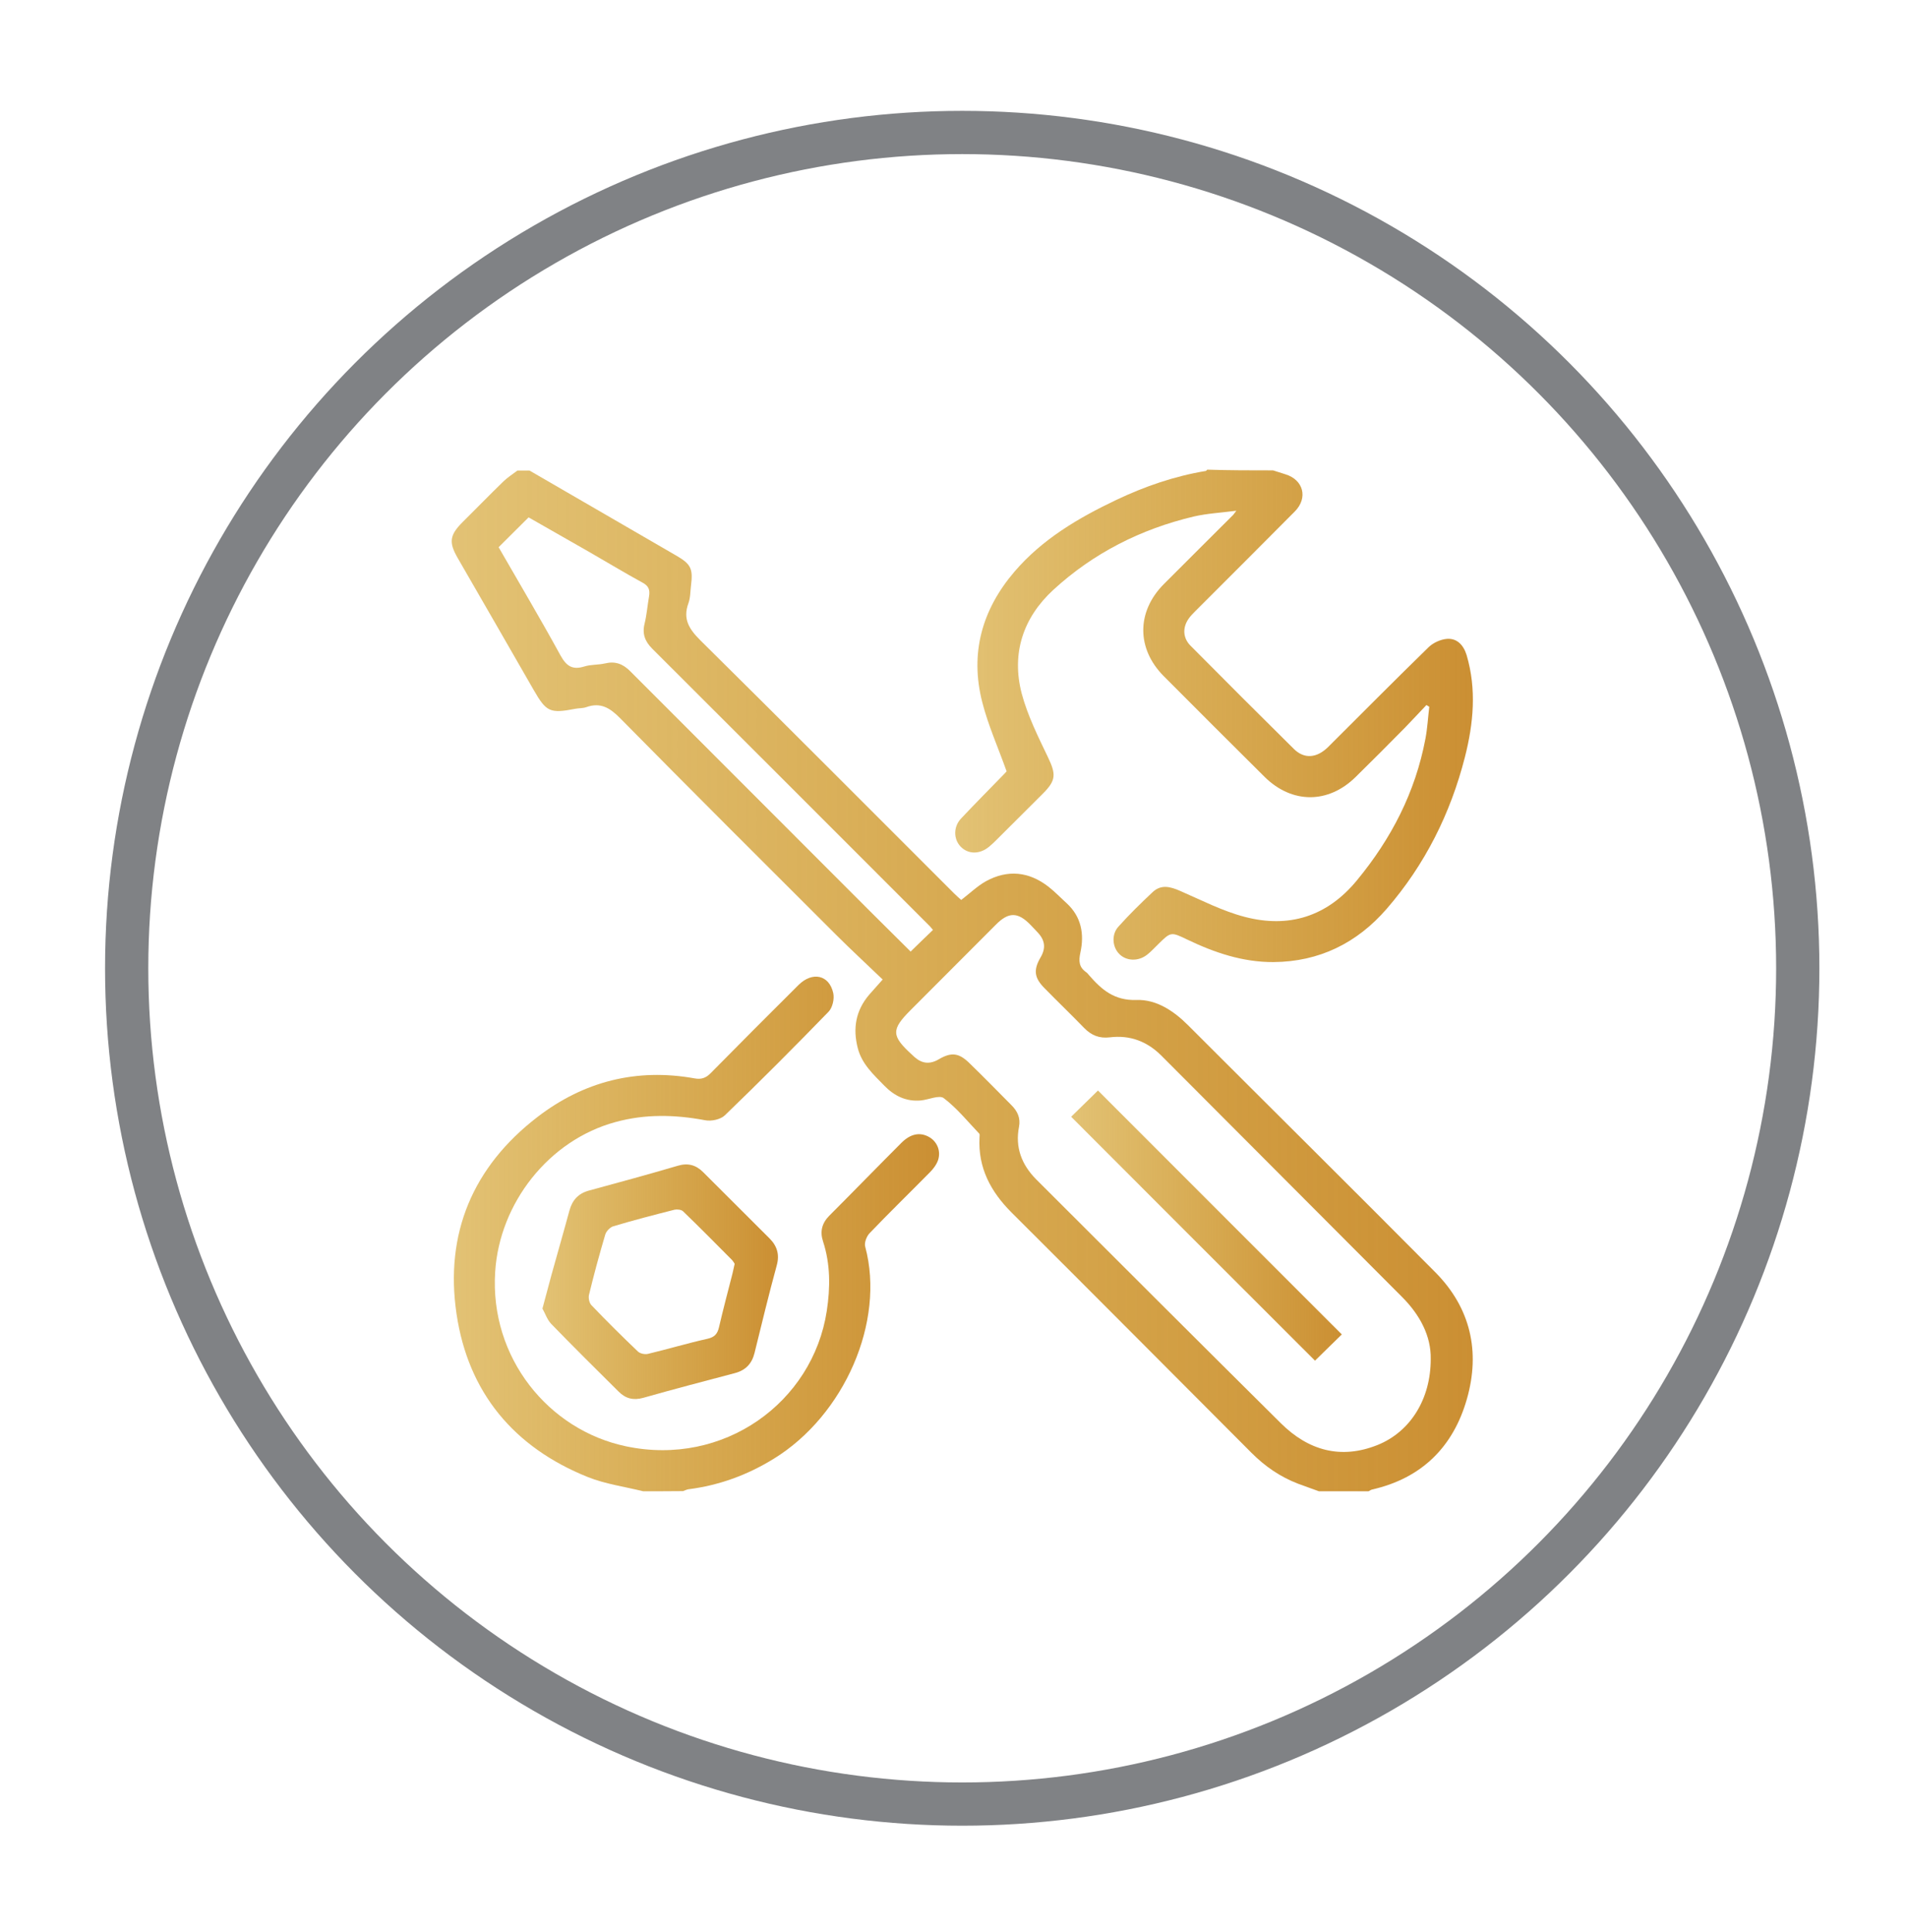 <svg xmlns="http://www.w3.org/2000/svg" xmlns:xlink="http://www.w3.org/1999/xlink" id="Layer_1" x="0px" y="0px" viewBox="0 0 132.33 134" style="enable-background:new 0 0 132.33 134;" xml:space="preserve"><style type="text/css">	.st0{fill:url(#SVGID_1_);}	.st1{fill:url(#SVGID_2_);}	.st2{fill:url(#SVGID_3_);}	.st3{fill:url(#SVGID_4_);}	.st4{fill:none;stroke:#808285;stroke-width:3;stroke-miterlimit:10;}	.st5{fill:url(#SVGID_5_);}	.st6{fill:url(#SVGID_6_);}	.st7{fill:url(#SVGID_7_);}	.st8{fill:url(#SVGID_8_);}	.st9{fill:url(#SVGID_9_);}	.st10{fill:url(#SVGID_10_);}	.st11{fill:url(#SVGID_11_);}	.st12{fill:url(#SVGID_12_);}	.st13{fill:url(#SVGID_13_);}	.st14{fill:url(#SVGID_14_);}	.st15{fill:url(#SVGID_15_);}	.st16{fill:url(#SVGID_16_);}	.st17{fill:url(#SVGID_17_);}	.st18{fill:url(#SVGID_18_);}	.st19{fill:url(#SVGID_19_);}	.st20{fill:url(#SVGID_20_);}	.st21{fill:url(#SVGID_21_);}	.st22{fill:url(#SVGID_22_);}	.st23{fill:url(#SVGID_23_);}	.st24{fill:url(#SVGID_24_);}	.st25{fill:url(#SVGID_25_);}	.st26{fill:url(#SVGID_26_);}	.st27{fill:url(#SVGID_27_);}	.st28{fill:url(#SVGID_28_);}	.st29{fill:url(#SVGID_29_);}	.st30{fill:url(#SVGID_30_);}	.st31{fill:url(#SVGID_31_);}	.st32{fill:url(#SVGID_32_);}	.st33{fill:url(#SVGID_33_);}	.st34{fill:url(#SVGID_34_);}	.st35{fill:url(#SVGID_35_);}	.st36{fill:url(#SVGID_36_);}	.st37{fill:url(#SVGID_37_);}	.st38{fill:url(#SVGID_38_);}	.st39{fill:url(#SVGID_39_);}	.st40{fill:url(#SVGID_40_);}	.st41{fill:url(#SVGID_41_);}	.st42{fill:url(#SVGID_42_);}	.st43{fill:url(#SVGID_43_);}	.st44{fill:url(#SVGID_44_);}	.st45{fill:url(#SVGID_45_);}	.st46{fill:url(#SVGID_46_);}	.st47{fill:url(#SVGID_47_);}	.st48{fill:url(#SVGID_48_);}	.st49{fill:url(#SVGID_49_);}	.st50{fill:url(#SVGID_50_);}	.st51{fill:url(#SVGID_51_);}	.st52{fill:url(#SVGID_52_);}	.st53{fill:url(#SVGID_53_);}	.st54{fill:url(#SVGID_54_);}	.st55{fill:url(#SVGID_55_);}	.st56{fill:url(#SVGID_56_);}	.st57{fill:url(#SVGID_57_);}	.st58{fill:url(#SVGID_58_);}	.st59{fill:url(#SVGID_59_);}	.st60{fill:url(#SVGID_60_);}	.st61{fill:url(#SVGID_61_);}	.st62{fill:url(#SVGID_62_);}	.st63{fill:url(#SVGID_63_);}	.st64{fill:url(#SVGID_64_);}	.st65{fill:url(#SVGID_65_);}	.st66{fill:url(#SVGID_66_);}	.st67{fill:url(#SVGID_67_);}	.st68{fill:url(#SVGID_68_);}	.st69{fill:url(#SVGID_69_);}	.st70{fill:url(#SVGID_70_);}	.st71{fill:url(#SVGID_71_);}	.st72{fill:url(#SVGID_72_);}	.st73{fill:url(#SVGID_73_);}	.st74{fill:url(#SVGID_74_);}	.st75{fill:url(#SVGID_75_);}	.st76{fill:url(#SVGID_76_);}	.st77{fill:url(#SVGID_77_);}	.st78{fill:url(#SVGID_78_);}	.st79{fill:url(#SVGID_79_);}	.st80{fill:url(#SVGID_80_);}</style><circle class="st4" cx="66.77" cy="67.17" r="57.98"></circle><g>	<linearGradient id="SVGID_1_" gradientUnits="userSpaceOnUse" x1="31.345" y1="68.039" x2="102.205" y2="68.039">		<stop offset="0" style="stop-color:#CF9918;stop-opacity:0.6"></stop>		<stop offset="1" style="stop-color:#CB8F33"></stop>	</linearGradient>	<path class="st0" d="M91.52,103.45c-0.49-0.18-0.98-0.35-1.46-0.53c-1.22-0.47-2.27-1.19-3.2-2.12  c-5.55-5.56-11.09-11.13-16.66-16.68c-1.46-1.46-2.34-3.11-2.23-5.21c0-0.09,0.03-0.22-0.02-0.27c-0.8-0.84-1.54-1.76-2.46-2.46  c-0.31-0.24-1.05,0.11-1.6,0.16c-1.02,0.09-1.84-0.32-2.53-1.03c-0.75-0.77-1.56-1.5-1.84-2.61c-0.35-1.36-0.14-2.59,0.78-3.68  c0.27-0.31,0.55-0.62,0.95-1.07c-1.08-1.04-2.18-2.05-3.23-3.1c-5.01-5-10.02-9.99-14.98-15.02c-0.72-0.73-1.37-1.13-2.37-0.77  c-0.23,0.08-0.5,0.06-0.75,0.11c-1.76,0.34-2.01,0.22-2.89-1.31c-1.75-3.05-3.51-6.1-5.27-9.15c-0.63-1.09-0.56-1.59,0.34-2.49  c0.95-0.94,1.88-1.9,2.84-2.83c0.29-0.28,0.64-0.5,0.97-0.75c0.28,0,0.55,0,0.83,0c3.4,1.97,6.8,3.94,10.2,5.91  c1,0.58,1.16,0.9,1.01,2.07c-0.05,0.41-0.04,0.85-0.18,1.23c-0.4,1.09,0.05,1.79,0.82,2.56c5.9,5.83,11.75,11.71,17.62,17.57  c0.16,0.16,0.33,0.31,0.49,0.45c0.59-0.45,1.11-0.96,1.72-1.3c1.5-0.82,2.97-0.67,4.32,0.37c0.45,0.35,0.85,0.77,1.28,1.16  c1.02,0.94,1.23,2.14,0.95,3.42c-0.13,0.59-0.1,1.02,0.41,1.37c0.07,0.05,0.13,0.13,0.19,0.2c0.87,1,1.75,1.77,3.29,1.72  c1.37-0.05,2.58,0.75,3.57,1.74c5.72,5.72,11.47,11.41,17.17,17.15c2.45,2.47,3.13,5.5,2.19,8.79c-0.95,3.33-3.14,5.5-6.58,6.28  c-0.08,0.02-0.16,0.08-0.24,0.12C93.82,103.45,92.67,103.45,91.52,103.45z M99.28,94.27c0.03-1.58-0.74-3.05-1.99-4.3  c-5.57-5.58-11.13-11.16-16.7-16.74c-0.99-0.99-2.18-1.44-3.57-1.27c-0.74,0.09-1.29-0.14-1.79-0.65c-0.9-0.93-1.83-1.82-2.73-2.74  c-0.73-0.73-0.81-1.27-0.29-2.16c0.37-0.63,0.31-1.17-0.18-1.7c-0.17-0.19-0.35-0.37-0.52-0.55c-0.87-0.9-1.52-0.91-2.4-0.02  c-1.97,1.97-3.94,3.94-5.91,5.92c-1.37,1.37-1.36,1.79,0.1,3.12c0.05,0.05,0.1,0.09,0.15,0.14c0.53,0.47,1.07,0.53,1.7,0.16  c0.87-0.51,1.39-0.44,2.11,0.26c0.99,0.96,1.96,1.95,2.93,2.93c0.41,0.41,0.64,0.89,0.52,1.5c-0.28,1.43,0.19,2.63,1.19,3.64  c5.66,5.65,11.31,11.3,16.99,16.93c1.9,1.88,4.15,2.52,6.7,1.5C97.86,99.33,99.29,97.05,99.28,94.27z M64.74,64.51  c-0.11-0.13-0.16-0.2-0.22-0.26c-3.34-3.34-6.68-6.68-10.02-10.02c-3.08-3.08-6.16-6.16-9.24-9.23c-0.5-0.5-0.71-1.03-0.53-1.74  c0.15-0.62,0.2-1.27,0.31-1.9c0.07-0.43-0.02-0.71-0.45-0.94c-1.23-0.67-2.43-1.4-3.65-2.1c-1.45-0.83-2.91-1.66-4.26-2.43  c-0.73,0.72-1.39,1.38-2.08,2.07c1.42,2.47,2.9,4.96,4.29,7.5c0.42,0.76,0.84,1.03,1.67,0.77c0.45-0.14,0.96-0.1,1.43-0.21  c0.71-0.17,1.24,0.04,1.74,0.54c5.53,5.54,11.07,11.08,16.61,16.62c0.95,0.95,1.91,1.9,2.85,2.83  C63.73,65.48,64.21,65.02,64.74,64.51z"></path>	<linearGradient id="SVGID_2_" gradientUnits="userSpaceOnUse" x1="66.278" y1="49.693" x2="102.186" y2="49.693">		<stop offset="0" style="stop-color:#CF9918;stop-opacity:0.6"></stop>		<stop offset="1" style="stop-color:#CB8F33"></stop>	</linearGradient>	<path class="st1" d="M88.34,32.63c0.28,0.09,0.56,0.18,0.85,0.27c1.26,0.38,1.59,1.64,0.66,2.58c-2.29,2.31-4.59,4.6-6.89,6.9  c-0.18,0.18-0.36,0.36-0.5,0.57c-0.41,0.61-0.37,1.31,0.14,1.83c2.39,2.41,4.78,4.8,7.19,7.18c0.72,0.71,1.59,0.63,2.37-0.14  c2.32-2.31,4.62-4.63,6.97-6.92c0.32-0.31,0.82-0.54,1.26-0.58c0.7-0.06,1.16,0.41,1.38,1.12c0.7,2.37,0.48,4.74-0.12,7.09  c-1,3.91-2.77,7.45-5.42,10.51c-2.06,2.38-4.69,3.68-7.87,3.7c-2.11,0.01-4.07-0.65-5.95-1.55c-1.16-0.56-1.16-0.56-2.05,0.32  c-0.25,0.24-0.48,0.5-0.75,0.71c-0.61,0.49-1.46,0.46-1.95-0.05c-0.47-0.48-0.55-1.34-0.05-1.89c0.75-0.84,1.56-1.63,2.38-2.4  c0.59-0.55,1.24-0.37,1.92-0.07c1.47,0.64,2.92,1.39,4.45,1.79c3.07,0.81,5.73-0.02,7.79-2.52c2.39-2.89,4.06-6.12,4.76-9.82  c0.14-0.73,0.18-1.49,0.27-2.23c-0.07-0.04-0.13-0.08-0.2-0.12c-0.5,0.52-0.99,1.06-1.49,1.57c-1.13,1.15-2.27,2.29-3.42,3.42  c-1.9,1.87-4.42,1.87-6.32-0.01c-2.34-2.32-4.67-4.65-7-6.99c-1.89-1.9-1.89-4.47,0.01-6.38c1.59-1.6,3.2-3.19,4.8-4.79  c0.03-0.03,0.06-0.07,0.23-0.3c-1.09,0.14-2.04,0.19-2.95,0.4c-3.67,0.87-6.96,2.53-9.74,5.08c-2.11,1.94-2.93,4.42-2.2,7.21  c0.41,1.53,1.14,2.99,1.83,4.43c0.55,1.16,0.56,1.58-0.36,2.5c-1.09,1.09-2.18,2.18-3.28,3.27c-0.15,0.15-0.3,0.29-0.46,0.42  c-0.65,0.54-1.46,0.53-1.98-0.02c-0.49-0.52-0.5-1.37,0.04-1.94c0.9-0.96,1.83-1.89,2.74-2.83c0.18-0.18,0.35-0.36,0.42-0.44  c-0.59-1.66-1.28-3.19-1.69-4.8c-0.87-3.39-0.02-6.42,2.24-9.06c1.93-2.25,4.43-3.72,7.06-4.97c1.98-0.94,4.04-1.65,6.21-2.01  c0.04-0.01,0.07-0.06,0.1-0.09C85.29,32.63,86.81,32.63,88.34,32.63z"></path>	<linearGradient id="SVGID_3_" gradientUnits="userSpaceOnUse" x1="31.491" y1="85.599" x2="65.157" y2="85.599">		<stop offset="0" style="stop-color:#CF9918;stop-opacity:0.6"></stop>		<stop offset="1" style="stop-color:#CB8F33"></stop>	</linearGradient>	<path class="st2" d="M44.63,103.45c-1.29-0.32-2.63-0.5-3.85-0.99c-5.12-2.06-8.29-5.85-9.1-11.31  c-0.83-5.58,1.14-10.22,5.61-13.66c3.21-2.47,6.88-3.41,10.92-2.68c0.44,0.08,0.77-0.02,1.1-0.36c2.02-2.05,4.06-4.09,6.1-6.12  c0.96-0.95,2.13-0.71,2.41,0.56c0.09,0.4-0.05,1.02-0.33,1.3c-2.36,2.43-4.75,4.83-7.19,7.18c-0.3,0.29-0.95,0.43-1.38,0.34  c-2.09-0.39-4.15-0.44-6.22,0.13c-4.62,1.26-8.04,5.62-8.34,10.4c-0.38,5.95,3.7,10.96,9.07,12.09c6.81,1.44,12.97-3.06,13.94-9.38  c0.25-1.63,0.26-3.25-0.26-4.84c-0.22-0.67-0.08-1.25,0.43-1.77c1.68-1.68,3.33-3.38,5.01-5.06c0.64-0.64,1.3-0.76,1.93-0.4  c0.54,0.31,0.83,0.96,0.61,1.61c-0.11,0.31-0.33,0.6-0.57,0.84c-1.39,1.41-2.81,2.79-4.18,4.22c-0.21,0.22-0.38,0.67-0.3,0.94  c1.4,5.19-1.45,11.69-6.34,14.7c-1.83,1.13-3.79,1.85-5.92,2.12c-0.13,0.02-0.25,0.08-0.38,0.13  C46.47,103.45,45.55,103.45,44.63,103.45z"></path>	<linearGradient id="SVGID_4_" gradientUnits="userSpaceOnUse" x1="37.644" y1="88.924" x2="53.995" y2="88.924">		<stop offset="0" style="stop-color:#CF9918;stop-opacity:0.6"></stop>		<stop offset="1" style="stop-color:#CB8F33"></stop>	</linearGradient>	<path class="st3" d="M37.64,90.78c0.24-0.89,0.43-1.62,0.63-2.35c0.41-1.48,0.84-2.96,1.24-4.44c0.2-0.74,0.62-1.2,1.36-1.4  c2.06-0.56,4.12-1.12,6.16-1.72c0.7-0.21,1.26-0.06,1.76,0.44c1.53,1.53,3.06,3.06,4.6,4.59c0.53,0.53,0.72,1.12,0.51,1.88  c-0.55,2.01-1.04,4.04-1.54,6.07c-0.18,0.74-0.61,1.2-1.35,1.4c-2.13,0.56-4.26,1.12-6.38,1.72c-0.68,0.19-1.22,0.05-1.7-0.43  c-1.57-1.56-3.14-3.11-4.68-4.7C37.96,91.54,37.82,91.08,37.64,90.78z M50.98,87.67c-0.05-0.07-0.11-0.19-0.2-0.28  c-1.12-1.13-2.24-2.26-3.38-3.36c-0.12-0.12-0.41-0.15-0.6-0.11c-1.42,0.36-2.85,0.73-4.25,1.15c-0.22,0.07-0.48,0.34-0.55,0.57  c-0.41,1.39-0.79,2.78-1.13,4.19c-0.05,0.21,0.02,0.55,0.16,0.7c1.05,1.1,2.13,2.17,3.23,3.22c0.15,0.15,0.49,0.22,0.7,0.17  c1.38-0.33,2.75-0.74,4.14-1.05c0.48-0.11,0.68-0.33,0.79-0.79c0.29-1.25,0.62-2.49,0.94-3.74C50.88,88.14,50.92,87.94,50.98,87.67  z"></path>	<linearGradient id="SVGID_5_" gradientUnits="userSpaceOnUse" x1="74.334" y1="85.026" x2="93.109" y2="85.026">		<stop offset="0" style="stop-color:#CF9918;stop-opacity:0.6"></stop>		<stop offset="1" style="stop-color:#CB8F33"></stop>	</linearGradient>	<path class="st5" d="M74.33,77.47c0.62-0.61,1.26-1.24,1.86-1.82c5.63,5.64,11.28,11.28,16.92,16.92  c-0.59,0.58-1.24,1.21-1.86,1.82C85.64,88.79,80.01,83.16,74.33,77.47z"></path></g></svg>